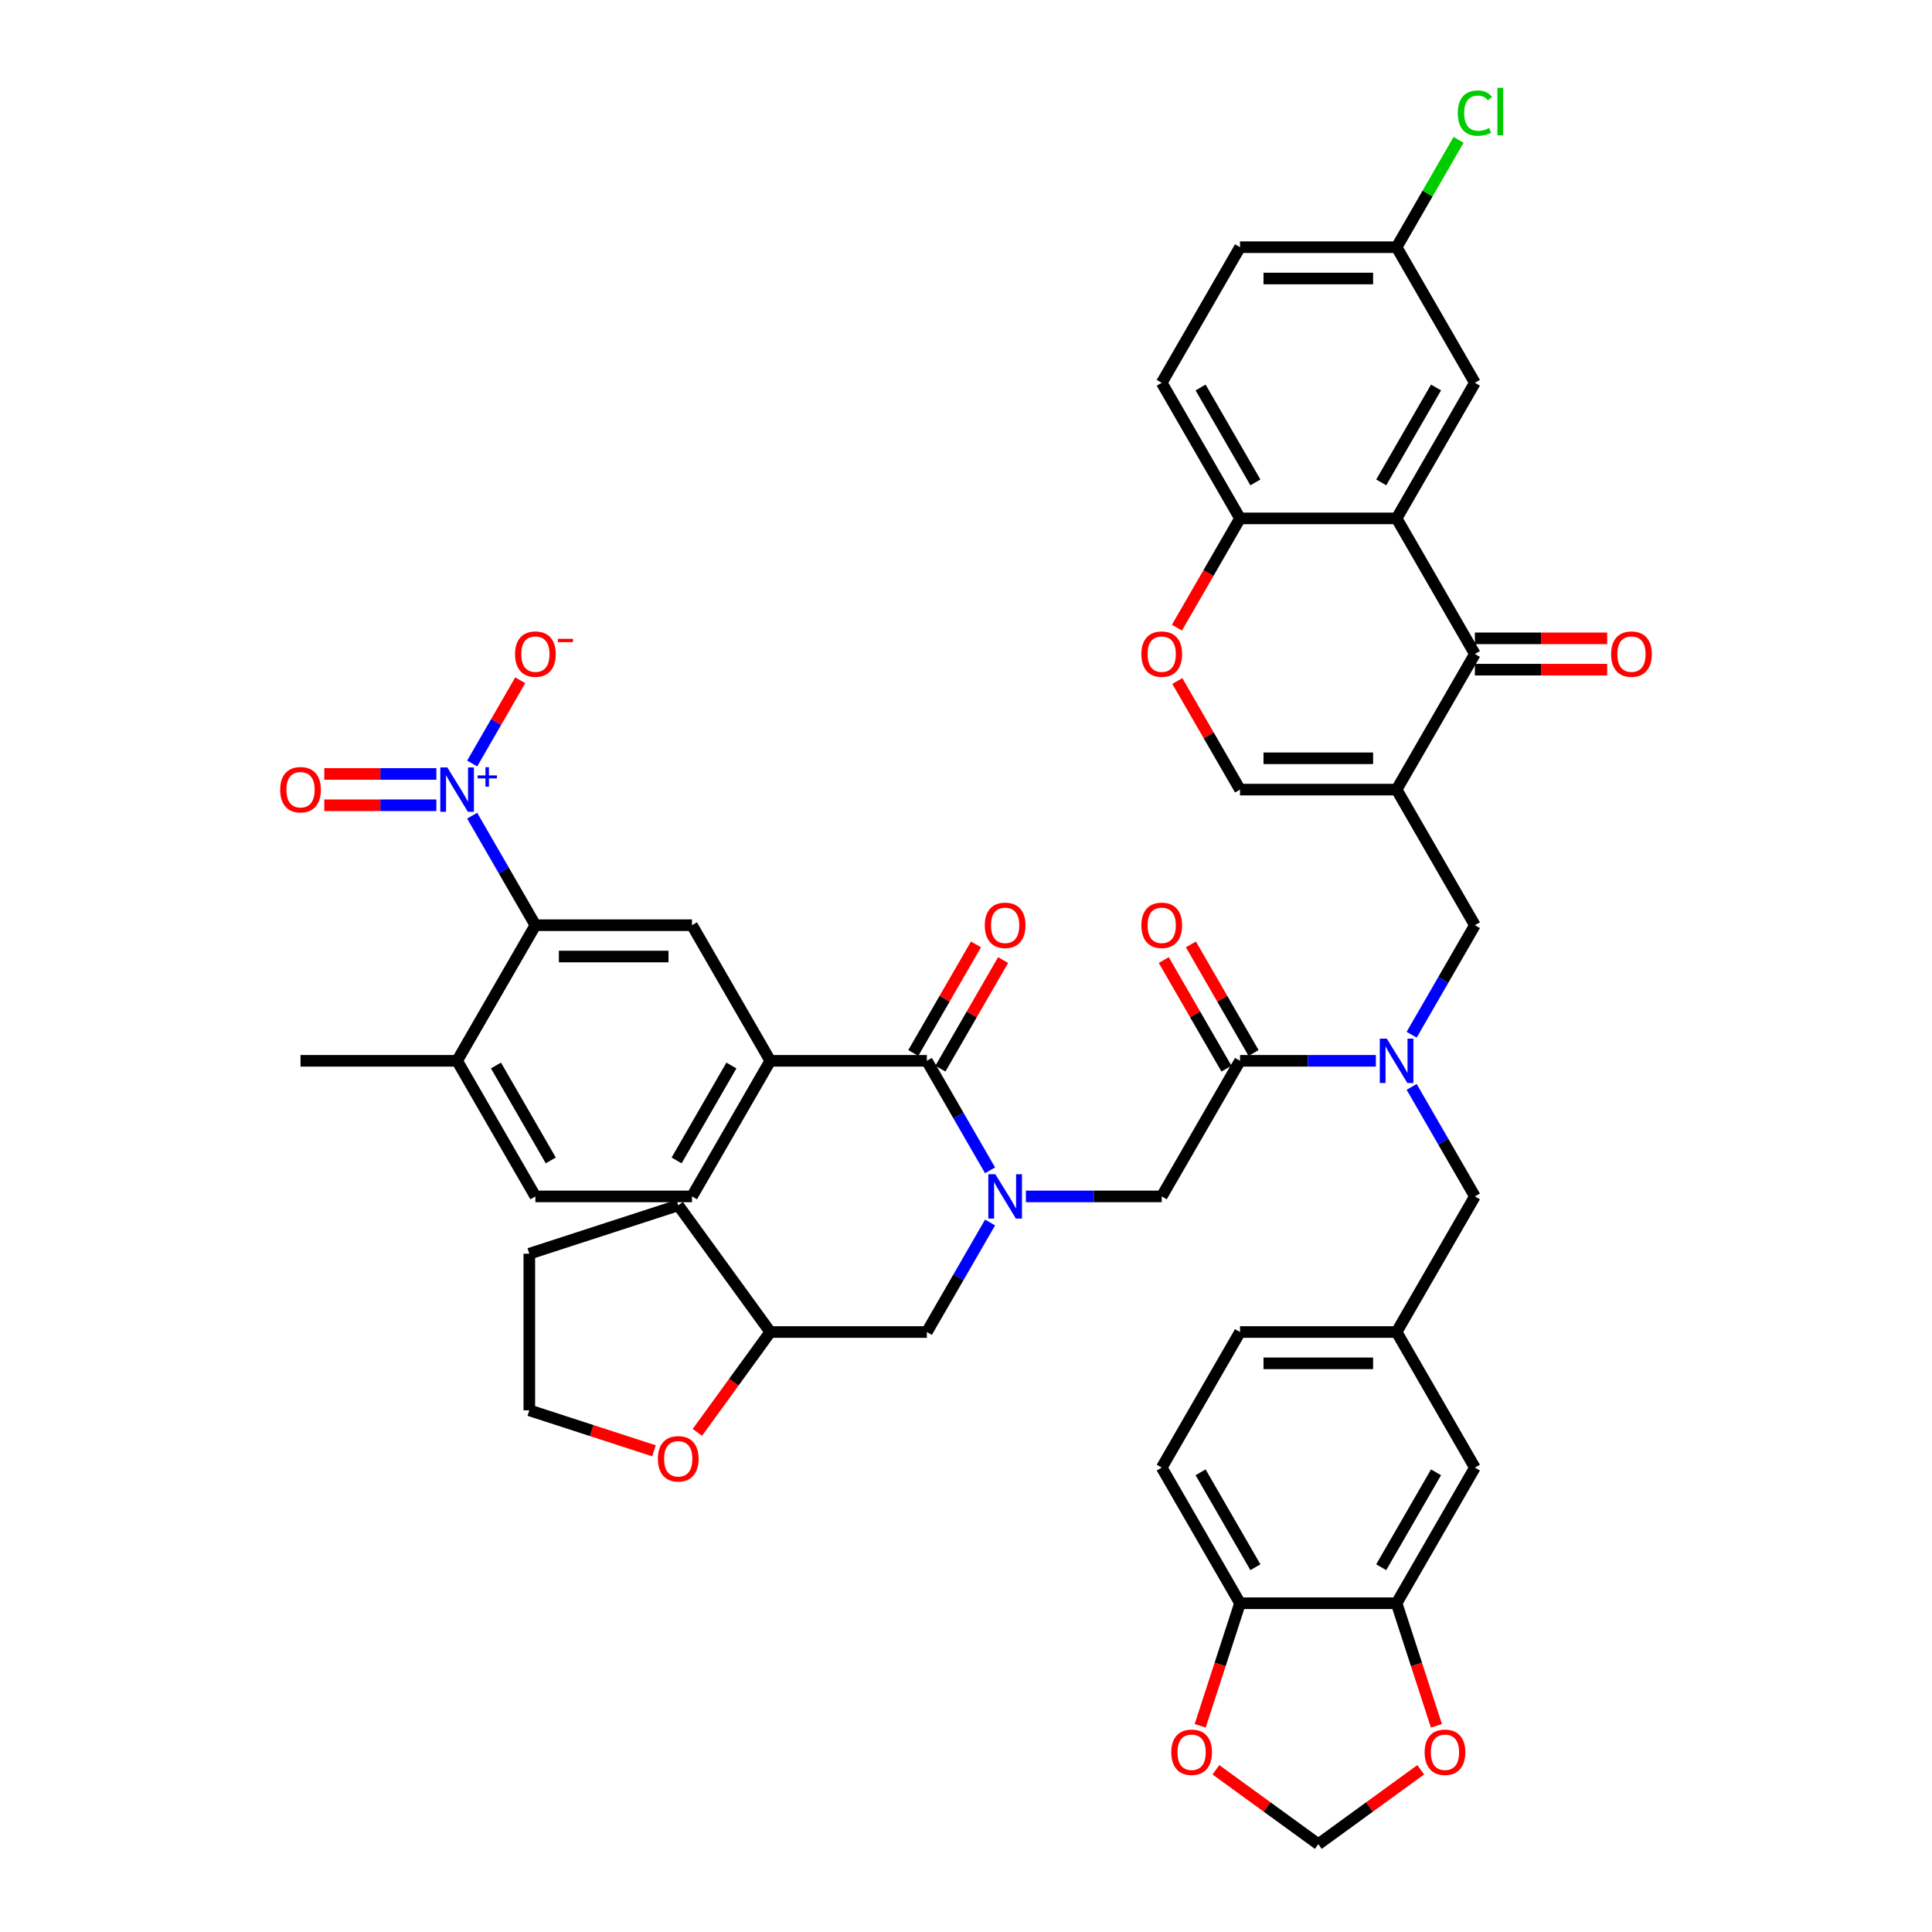 <?xml version='1.0' encoding='iso-8859-1'?>
<svg version='1.1' baseProfile='full'
              xmlns='http://www.w3.org/2000/svg'
                      xmlns:rdkit='http://www.rdkit.org/xml'
                      xmlns:xlink='http://www.w3.org/1999/xlink'
                  xml:space='preserve'
width='1000px' height='1000px' viewBox='0 0 1000 1000'>
<!-- END OF HEADER -->
<rect style='opacity:1.0;fill:#FFFFFF;stroke:none' width='1000' height='1000' x='0' y='0'> </rect>
<path class='bond-1' d='M 722.878,408.699 L 763.401,338.51' style='fill:none;fill-rule:evenodd;stroke:#000000;stroke-width:6px;stroke-linecap:butt;stroke-linejoin:miter;stroke-opacity:1' />
<path class='bond-8' d='M 722.878,408.699 L 641.831,408.699' style='fill:none;fill-rule:evenodd;stroke:#000000;stroke-width:6px;stroke-linecap:butt;stroke-linejoin:miter;stroke-opacity:1' />
<path class='bond-8' d='M 710.721,392.489 L 653.988,392.489' style='fill:none;fill-rule:evenodd;stroke:#000000;stroke-width:6px;stroke-linecap:butt;stroke-linejoin:miter;stroke-opacity:1' />
<path class='bond-11' d='M 722.878,408.699 L 763.401,478.887' style='fill:none;fill-rule:evenodd;stroke:#000000;stroke-width:6px;stroke-linecap:butt;stroke-linejoin:miter;stroke-opacity:1' />
<path class='bond-0' d='M 244.395,422.201 L 260.759,450.544' style='fill:none;fill-rule:evenodd;stroke:#0000FF;stroke-width:6px;stroke-linecap:butt;stroke-linejoin:miter;stroke-opacity:1' />
<path class='bond-0' d='M 260.759,450.544 L 277.122,478.887' style='fill:none;fill-rule:evenodd;stroke:#000000;stroke-width:6px;stroke-linecap:butt;stroke-linejoin:miter;stroke-opacity:1' />
<path class='bond-16' d='M 244.395,395.196 L 256.833,373.653' style='fill:none;fill-rule:evenodd;stroke:#0000FF;stroke-width:6px;stroke-linecap:butt;stroke-linejoin:miter;stroke-opacity:1' />
<path class='bond-16' d='M 256.833,373.653 L 269.271,352.109' style='fill:none;fill-rule:evenodd;stroke:#FF0000;stroke-width:6px;stroke-linecap:butt;stroke-linejoin:miter;stroke-opacity:1' />
<path class='bond-19' d='M 225.869,400.594 L 196.858,400.594' style='fill:none;fill-rule:evenodd;stroke:#0000FF;stroke-width:6px;stroke-linecap:butt;stroke-linejoin:miter;stroke-opacity:1' />
<path class='bond-19' d='M 196.858,400.594 L 167.847,400.594' style='fill:none;fill-rule:evenodd;stroke:#FF0000;stroke-width:6px;stroke-linecap:butt;stroke-linejoin:miter;stroke-opacity:1' />
<path class='bond-19' d='M 225.869,416.803 L 196.858,416.803' style='fill:none;fill-rule:evenodd;stroke:#0000FF;stroke-width:6px;stroke-linecap:butt;stroke-linejoin:miter;stroke-opacity:1' />
<path class='bond-19' d='M 196.858,416.803 L 167.847,416.803' style='fill:none;fill-rule:evenodd;stroke:#FF0000;stroke-width:6px;stroke-linecap:butt;stroke-linejoin:miter;stroke-opacity:1' />
<path class='bond-2' d='M 763.401,338.51 L 722.878,268.322' style='fill:none;fill-rule:evenodd;stroke:#000000;stroke-width:6px;stroke-linecap:butt;stroke-linejoin:miter;stroke-opacity:1' />
<path class='bond-25' d='M 763.401,346.615 L 797.643,346.615' style='fill:none;fill-rule:evenodd;stroke:#000000;stroke-width:6px;stroke-linecap:butt;stroke-linejoin:miter;stroke-opacity:1' />
<path class='bond-25' d='M 797.643,346.615 L 831.885,346.615' style='fill:none;fill-rule:evenodd;stroke:#FF0000;stroke-width:6px;stroke-linecap:butt;stroke-linejoin:miter;stroke-opacity:1' />
<path class='bond-25' d='M 763.401,330.406 L 797.643,330.406' style='fill:none;fill-rule:evenodd;stroke:#000000;stroke-width:6px;stroke-linecap:butt;stroke-linejoin:miter;stroke-opacity:1' />
<path class='bond-25' d='M 797.643,330.406 L 831.885,330.406' style='fill:none;fill-rule:evenodd;stroke:#FF0000;stroke-width:6px;stroke-linecap:butt;stroke-linejoin:miter;stroke-opacity:1' />
<path class='bond-18' d='M 722.878,268.322 L 763.401,198.134' style='fill:none;fill-rule:evenodd;stroke:#000000;stroke-width:6px;stroke-linecap:butt;stroke-linejoin:miter;stroke-opacity:1' />
<path class='bond-18' d='M 714.918,249.689 L 743.285,200.557' style='fill:none;fill-rule:evenodd;stroke:#000000;stroke-width:6px;stroke-linecap:butt;stroke-linejoin:miter;stroke-opacity:1' />
<path class='bond-45' d='M 722.878,268.322 L 641.831,268.322' style='fill:none;fill-rule:evenodd;stroke:#000000;stroke-width:6px;stroke-linecap:butt;stroke-linejoin:miter;stroke-opacity:1' />
<path class='bond-3' d='M 530.992,619.263 L 566.15,619.263' style='fill:none;fill-rule:evenodd;stroke:#0000FF;stroke-width:6px;stroke-linecap:butt;stroke-linejoin:miter;stroke-opacity:1' />
<path class='bond-3' d='M 566.15,619.263 L 601.308,619.263' style='fill:none;fill-rule:evenodd;stroke:#000000;stroke-width:6px;stroke-linecap:butt;stroke-linejoin:miter;stroke-opacity:1' />
<path class='bond-4' d='M 512.466,605.761 L 496.102,577.418' style='fill:none;fill-rule:evenodd;stroke:#0000FF;stroke-width:6px;stroke-linecap:butt;stroke-linejoin:miter;stroke-opacity:1' />
<path class='bond-4' d='M 496.102,577.418 L 479.738,549.075' style='fill:none;fill-rule:evenodd;stroke:#000000;stroke-width:6px;stroke-linecap:butt;stroke-linejoin:miter;stroke-opacity:1' />
<path class='bond-22' d='M 512.466,632.766 L 496.102,661.108' style='fill:none;fill-rule:evenodd;stroke:#0000FF;stroke-width:6px;stroke-linecap:butt;stroke-linejoin:miter;stroke-opacity:1' />
<path class='bond-22' d='M 496.102,661.108 L 479.738,689.451' style='fill:none;fill-rule:evenodd;stroke:#000000;stroke-width:6px;stroke-linecap:butt;stroke-linejoin:miter;stroke-opacity:1' />
<path class='bond-9' d='M 479.738,549.075 L 398.692,549.075' style='fill:none;fill-rule:evenodd;stroke:#000000;stroke-width:6px;stroke-linecap:butt;stroke-linejoin:miter;stroke-opacity:1' />
<path class='bond-26' d='M 486.757,553.127 L 502.981,525.027' style='fill:none;fill-rule:evenodd;stroke:#000000;stroke-width:6px;stroke-linecap:butt;stroke-linejoin:miter;stroke-opacity:1' />
<path class='bond-26' d='M 502.981,525.027 L 519.204,496.928' style='fill:none;fill-rule:evenodd;stroke:#FF0000;stroke-width:6px;stroke-linecap:butt;stroke-linejoin:miter;stroke-opacity:1' />
<path class='bond-26' d='M 472.72,545.023 L 488.943,516.923' style='fill:none;fill-rule:evenodd;stroke:#000000;stroke-width:6px;stroke-linecap:butt;stroke-linejoin:miter;stroke-opacity:1' />
<path class='bond-26' d='M 488.943,516.923 L 505.166,488.823' style='fill:none;fill-rule:evenodd;stroke:#FF0000;stroke-width:6px;stroke-linecap:butt;stroke-linejoin:miter;stroke-opacity:1' />
<path class='bond-5' d='M 277.122,478.887 L 358.169,478.887' style='fill:none;fill-rule:evenodd;stroke:#000000;stroke-width:6px;stroke-linecap:butt;stroke-linejoin:miter;stroke-opacity:1' />
<path class='bond-5' d='M 289.279,495.096 L 346.012,495.096' style='fill:none;fill-rule:evenodd;stroke:#000000;stroke-width:6px;stroke-linecap:butt;stroke-linejoin:miter;stroke-opacity:1' />
<path class='bond-50' d='M 277.122,478.887 L 236.599,549.075' style='fill:none;fill-rule:evenodd;stroke:#000000;stroke-width:6px;stroke-linecap:butt;stroke-linejoin:miter;stroke-opacity:1' />
<path class='bond-6' d='M 641.831,549.075 L 676.989,549.075' style='fill:none;fill-rule:evenodd;stroke:#000000;stroke-width:6px;stroke-linecap:butt;stroke-linejoin:miter;stroke-opacity:1' />
<path class='bond-6' d='M 676.989,549.075 L 712.147,549.075' style='fill:none;fill-rule:evenodd;stroke:#0000FF;stroke-width:6px;stroke-linecap:butt;stroke-linejoin:miter;stroke-opacity:1' />
<path class='bond-13' d='M 641.831,549.075 L 601.308,619.263' style='fill:none;fill-rule:evenodd;stroke:#000000;stroke-width:6px;stroke-linecap:butt;stroke-linejoin:miter;stroke-opacity:1' />
<path class='bond-29' d='M 648.85,545.023 L 632.627,516.923' style='fill:none;fill-rule:evenodd;stroke:#000000;stroke-width:6px;stroke-linecap:butt;stroke-linejoin:miter;stroke-opacity:1' />
<path class='bond-29' d='M 632.627,516.923 L 616.403,488.823' style='fill:none;fill-rule:evenodd;stroke:#FF0000;stroke-width:6px;stroke-linecap:butt;stroke-linejoin:miter;stroke-opacity:1' />
<path class='bond-29' d='M 634.812,553.127 L 618.589,525.027' style='fill:none;fill-rule:evenodd;stroke:#000000;stroke-width:6px;stroke-linecap:butt;stroke-linejoin:miter;stroke-opacity:1' />
<path class='bond-29' d='M 618.589,525.027 L 602.365,496.928' style='fill:none;fill-rule:evenodd;stroke:#FF0000;stroke-width:6px;stroke-linecap:butt;stroke-linejoin:miter;stroke-opacity:1' />
<path class='bond-7' d='M 730.673,535.573 L 747.037,507.23' style='fill:none;fill-rule:evenodd;stroke:#0000FF;stroke-width:6px;stroke-linecap:butt;stroke-linejoin:miter;stroke-opacity:1' />
<path class='bond-7' d='M 747.037,507.23 L 763.401,478.887' style='fill:none;fill-rule:evenodd;stroke:#000000;stroke-width:6px;stroke-linecap:butt;stroke-linejoin:miter;stroke-opacity:1' />
<path class='bond-21' d='M 730.673,562.577 L 747.037,590.92' style='fill:none;fill-rule:evenodd;stroke:#0000FF;stroke-width:6px;stroke-linecap:butt;stroke-linejoin:miter;stroke-opacity:1' />
<path class='bond-21' d='M 747.037,590.92 L 763.401,619.263' style='fill:none;fill-rule:evenodd;stroke:#000000;stroke-width:6px;stroke-linecap:butt;stroke-linejoin:miter;stroke-opacity:1' />
<path class='bond-12' d='M 641.831,408.699 L 625.608,380.599' style='fill:none;fill-rule:evenodd;stroke:#000000;stroke-width:6px;stroke-linecap:butt;stroke-linejoin:miter;stroke-opacity:1' />
<path class='bond-12' d='M 625.608,380.599 L 609.384,352.499' style='fill:none;fill-rule:evenodd;stroke:#FF0000;stroke-width:6px;stroke-linecap:butt;stroke-linejoin:miter;stroke-opacity:1' />
<path class='bond-10' d='M 398.692,549.075 L 358.169,478.887' style='fill:none;fill-rule:evenodd;stroke:#000000;stroke-width:6px;stroke-linecap:butt;stroke-linejoin:miter;stroke-opacity:1' />
<path class='bond-31' d='M 398.692,549.075 L 358.169,619.263' style='fill:none;fill-rule:evenodd;stroke:#000000;stroke-width:6px;stroke-linecap:butt;stroke-linejoin:miter;stroke-opacity:1' />
<path class='bond-31' d='M 378.576,551.499 L 350.21,600.63' style='fill:none;fill-rule:evenodd;stroke:#000000;stroke-width:6px;stroke-linecap:butt;stroke-linejoin:miter;stroke-opacity:1' />
<path class='bond-14' d='M 609.178,324.878 L 625.505,296.6' style='fill:none;fill-rule:evenodd;stroke:#FF0000;stroke-width:6px;stroke-linecap:butt;stroke-linejoin:miter;stroke-opacity:1' />
<path class='bond-14' d='M 625.505,296.6 L 641.831,268.322' style='fill:none;fill-rule:evenodd;stroke:#000000;stroke-width:6px;stroke-linecap:butt;stroke-linejoin:miter;stroke-opacity:1' />
<path class='bond-34' d='M 641.831,268.322 L 601.308,198.134' style='fill:none;fill-rule:evenodd;stroke:#000000;stroke-width:6px;stroke-linecap:butt;stroke-linejoin:miter;stroke-opacity:1' />
<path class='bond-34' d='M 649.79,249.689 L 621.424,200.557' style='fill:none;fill-rule:evenodd;stroke:#000000;stroke-width:6px;stroke-linecap:butt;stroke-linejoin:miter;stroke-opacity:1' />
<path class='bond-15' d='M 722.878,829.828 L 763.401,759.64' style='fill:none;fill-rule:evenodd;stroke:#000000;stroke-width:6px;stroke-linecap:butt;stroke-linejoin:miter;stroke-opacity:1' />
<path class='bond-15' d='M 714.918,811.195 L 743.285,762.063' style='fill:none;fill-rule:evenodd;stroke:#000000;stroke-width:6px;stroke-linecap:butt;stroke-linejoin:miter;stroke-opacity:1' />
<path class='bond-20' d='M 722.878,829.828 L 733.185,861.552' style='fill:none;fill-rule:evenodd;stroke:#000000;stroke-width:6px;stroke-linecap:butt;stroke-linejoin:miter;stroke-opacity:1' />
<path class='bond-20' d='M 733.185,861.552 L 743.493,893.276' style='fill:none;fill-rule:evenodd;stroke:#FF0000;stroke-width:6px;stroke-linecap:butt;stroke-linejoin:miter;stroke-opacity:1' />
<path class='bond-47' d='M 722.878,829.828 L 641.831,829.828' style='fill:none;fill-rule:evenodd;stroke:#000000;stroke-width:6px;stroke-linecap:butt;stroke-linejoin:miter;stroke-opacity:1' />
<path class='bond-17' d='M 641.831,829.828 L 601.308,759.64' style='fill:none;fill-rule:evenodd;stroke:#000000;stroke-width:6px;stroke-linecap:butt;stroke-linejoin:miter;stroke-opacity:1' />
<path class='bond-17' d='M 649.79,811.195 L 621.424,762.063' style='fill:none;fill-rule:evenodd;stroke:#000000;stroke-width:6px;stroke-linecap:butt;stroke-linejoin:miter;stroke-opacity:1' />
<path class='bond-23' d='M 641.831,829.828 L 631.523,861.552' style='fill:none;fill-rule:evenodd;stroke:#000000;stroke-width:6px;stroke-linecap:butt;stroke-linejoin:miter;stroke-opacity:1' />
<path class='bond-23' d='M 631.523,861.552 L 621.216,893.276' style='fill:none;fill-rule:evenodd;stroke:#FF0000;stroke-width:6px;stroke-linecap:butt;stroke-linejoin:miter;stroke-opacity:1' />
<path class='bond-36' d='M 763.401,198.134 L 722.878,127.946' style='fill:none;fill-rule:evenodd;stroke:#000000;stroke-width:6px;stroke-linecap:butt;stroke-linejoin:miter;stroke-opacity:1' />
<path class='bond-27' d='M 735.36,916.035 L 708.857,935.29' style='fill:none;fill-rule:evenodd;stroke:#FF0000;stroke-width:6px;stroke-linecap:butt;stroke-linejoin:miter;stroke-opacity:1' />
<path class='bond-27' d='M 708.857,935.29 L 682.354,954.545' style='fill:none;fill-rule:evenodd;stroke:#000000;stroke-width:6px;stroke-linecap:butt;stroke-linejoin:miter;stroke-opacity:1' />
<path class='bond-30' d='M 763.401,619.263 L 722.878,689.451' style='fill:none;fill-rule:evenodd;stroke:#000000;stroke-width:6px;stroke-linecap:butt;stroke-linejoin:miter;stroke-opacity:1' />
<path class='bond-37' d='M 479.738,689.451 L 398.692,689.451' style='fill:none;fill-rule:evenodd;stroke:#000000;stroke-width:6px;stroke-linecap:butt;stroke-linejoin:miter;stroke-opacity:1' />
<path class='bond-48' d='M 629.349,916.035 L 655.852,935.29' style='fill:none;fill-rule:evenodd;stroke:#FF0000;stroke-width:6px;stroke-linecap:butt;stroke-linejoin:miter;stroke-opacity:1' />
<path class='bond-48' d='M 655.852,935.29 L 682.354,954.545' style='fill:none;fill-rule:evenodd;stroke:#000000;stroke-width:6px;stroke-linecap:butt;stroke-linejoin:miter;stroke-opacity:1' />
<path class='bond-24' d='M 236.599,549.075 L 277.122,619.263' style='fill:none;fill-rule:evenodd;stroke:#000000;stroke-width:6px;stroke-linecap:butt;stroke-linejoin:miter;stroke-opacity:1' />
<path class='bond-24' d='M 256.715,551.499 L 285.082,600.63' style='fill:none;fill-rule:evenodd;stroke:#000000;stroke-width:6px;stroke-linecap:butt;stroke-linejoin:miter;stroke-opacity:1' />
<path class='bond-42' d='M 236.599,549.075 L 155.553,549.075' style='fill:none;fill-rule:evenodd;stroke:#000000;stroke-width:6px;stroke-linecap:butt;stroke-linejoin:miter;stroke-opacity:1' />
<path class='bond-28' d='M 763.401,759.64 L 722.878,689.451' style='fill:none;fill-rule:evenodd;stroke:#000000;stroke-width:6px;stroke-linecap:butt;stroke-linejoin:miter;stroke-opacity:1' />
<path class='bond-38' d='M 722.878,689.451 L 641.831,689.451' style='fill:none;fill-rule:evenodd;stroke:#000000;stroke-width:6px;stroke-linecap:butt;stroke-linejoin:miter;stroke-opacity:1' />
<path class='bond-38' d='M 710.721,705.661 L 653.988,705.661' style='fill:none;fill-rule:evenodd;stroke:#000000;stroke-width:6px;stroke-linecap:butt;stroke-linejoin:miter;stroke-opacity:1' />
<path class='bond-33' d='M 358.169,619.263 L 277.122,619.263' style='fill:none;fill-rule:evenodd;stroke:#000000;stroke-width:6px;stroke-linecap:butt;stroke-linejoin:miter;stroke-opacity:1' />
<path class='bond-32' d='M 360.958,741.387 L 379.825,715.419' style='fill:none;fill-rule:evenodd;stroke:#FF0000;stroke-width:6px;stroke-linecap:butt;stroke-linejoin:miter;stroke-opacity:1' />
<path class='bond-32' d='M 379.825,715.419 L 398.692,689.451' style='fill:none;fill-rule:evenodd;stroke:#000000;stroke-width:6px;stroke-linecap:butt;stroke-linejoin:miter;stroke-opacity:1' />
<path class='bond-41' d='M 338.492,750.938 L 306.233,740.456' style='fill:none;fill-rule:evenodd;stroke:#FF0000;stroke-width:6px;stroke-linecap:butt;stroke-linejoin:miter;stroke-opacity:1' />
<path class='bond-41' d='M 306.233,740.456 L 273.974,729.975' style='fill:none;fill-rule:evenodd;stroke:#000000;stroke-width:6px;stroke-linecap:butt;stroke-linejoin:miter;stroke-opacity:1' />
<path class='bond-39' d='M 601.308,198.134 L 641.831,127.946' style='fill:none;fill-rule:evenodd;stroke:#000000;stroke-width:6px;stroke-linecap:butt;stroke-linejoin:miter;stroke-opacity:1' />
<path class='bond-35' d='M 601.308,759.64 L 641.831,689.451' style='fill:none;fill-rule:evenodd;stroke:#000000;stroke-width:6px;stroke-linecap:butt;stroke-linejoin:miter;stroke-opacity:1' />
<path class='bond-40' d='M 722.878,127.946 L 738.919,100.162' style='fill:none;fill-rule:evenodd;stroke:#000000;stroke-width:6px;stroke-linecap:butt;stroke-linejoin:miter;stroke-opacity:1' />
<path class='bond-40' d='M 738.919,100.162 L 754.959,72.378' style='fill:none;fill-rule:evenodd;stroke:#00CC00;stroke-width:6px;stroke-linecap:butt;stroke-linejoin:miter;stroke-opacity:1' />
<path class='bond-46' d='M 722.878,127.946 L 641.831,127.946' style='fill:none;fill-rule:evenodd;stroke:#000000;stroke-width:6px;stroke-linecap:butt;stroke-linejoin:miter;stroke-opacity:1' />
<path class='bond-46' d='M 710.721,144.155 L 653.988,144.155' style='fill:none;fill-rule:evenodd;stroke:#000000;stroke-width:6px;stroke-linecap:butt;stroke-linejoin:miter;stroke-opacity:1' />
<path class='bond-43' d='M 398.692,689.451 L 351.054,623.884' style='fill:none;fill-rule:evenodd;stroke:#000000;stroke-width:6px;stroke-linecap:butt;stroke-linejoin:miter;stroke-opacity:1' />
<path class='bond-49' d='M 273.974,729.975 L 273.974,648.928' style='fill:none;fill-rule:evenodd;stroke:#000000;stroke-width:6px;stroke-linecap:butt;stroke-linejoin:miter;stroke-opacity:1' />
<path class='bond-44' d='M 351.054,623.884 L 273.974,648.928' style='fill:none;fill-rule:evenodd;stroke:#000000;stroke-width:6px;stroke-linecap:butt;stroke-linejoin:miter;stroke-opacity:1' />
<path  class='atom-1' d='M 231.526 397.222
L 239.047 409.379
Q 239.792 410.579, 240.992 412.751
Q 242.191 414.923, 242.256 415.053
L 242.256 397.222
L 245.304 397.222
L 245.304 420.175
L 242.159 420.175
L 234.087 406.883
Q 233.147 405.327, 232.142 403.544
Q 231.169 401.761, 230.877 401.21
L 230.877 420.175
L 227.895 420.175
L 227.895 397.222
L 231.526 397.222
' fill='#0000FF'/>
<path  class='atom-1' d='M 247.229 401.36
L 251.273 401.36
L 251.273 397.102
L 253.07 397.102
L 253.07 401.36
L 257.221 401.36
L 257.221 402.9
L 253.07 402.9
L 253.07 407.179
L 251.273 407.179
L 251.273 402.9
L 247.229 402.9
L 247.229 401.36
' fill='#0000FF'/>
<path  class='atom-4' d='M 515.188 607.787
L 522.709 619.944
Q 523.455 621.143, 524.654 623.316
Q 525.854 625.488, 525.919 625.617
L 525.919 607.787
L 528.966 607.787
L 528.966 630.739
L 525.821 630.739
L 517.749 617.448
Q 516.809 615.892, 515.804 614.109
Q 514.831 612.326, 514.54 611.775
L 514.54 630.739
L 511.557 630.739
L 511.557 607.787
L 515.188 607.787
' fill='#0000FF'/>
<path  class='atom-8' d='M 717.804 537.599
L 725.325 549.756
Q 726.071 550.955, 727.27 553.127
Q 728.47 555.299, 728.535 555.429
L 728.535 537.599
L 731.582 537.599
L 731.582 560.551
L 728.437 560.551
L 720.365 547.26
Q 719.425 545.703, 718.42 543.92
Q 717.447 542.137, 717.156 541.586
L 717.156 560.551
L 714.173 560.551
L 714.173 537.599
L 717.804 537.599
' fill='#0000FF'/>
<path  class='atom-13' d='M 590.772 338.575
Q 590.772 333.064, 593.495 329.984
Q 596.218 326.904, 601.308 326.904
Q 606.398 326.904, 609.121 329.984
Q 611.844 333.064, 611.844 338.575
Q 611.844 344.151, 609.088 347.328
Q 606.333 350.473, 601.308 350.473
Q 596.251 350.473, 593.495 347.328
Q 590.772 344.184, 590.772 338.575
M 601.308 347.879
Q 604.809 347.879, 606.689 345.545
Q 608.602 343.179, 608.602 338.575
Q 608.602 334.069, 606.689 331.8
Q 604.809 329.498, 601.308 329.498
Q 597.807 329.498, 595.894 331.767
Q 594.014 334.037, 594.014 338.575
Q 594.014 343.211, 595.894 345.545
Q 597.807 347.879, 601.308 347.879
' fill='#FF0000'/>
<path  class='atom-17' d='M 266.586 338.575
Q 266.586 333.064, 269.31 329.984
Q 272.033 326.904, 277.122 326.904
Q 282.212 326.904, 284.935 329.984
Q 287.658 333.064, 287.658 338.575
Q 287.658 344.151, 284.903 347.328
Q 282.147 350.473, 277.122 350.473
Q 272.065 350.473, 269.31 347.328
Q 266.586 344.184, 266.586 338.575
M 277.122 347.879
Q 280.624 347.879, 282.504 345.545
Q 284.417 343.179, 284.417 338.575
Q 284.417 334.069, 282.504 331.8
Q 280.624 329.498, 277.122 329.498
Q 273.621 329.498, 271.709 331.767
Q 269.828 334.037, 269.828 338.575
Q 269.828 343.211, 271.709 345.545
Q 273.621 347.879, 277.122 347.879
' fill='#FF0000'/>
<path  class='atom-17' d='M 288.728 330.651
L 296.581 330.651
L 296.581 332.362
L 288.728 332.362
L 288.728 330.651
' fill='#FF0000'/>
<path  class='atom-20' d='M 145.017 408.763
Q 145.017 403.252, 147.74 400.172
Q 150.463 397.093, 155.553 397.093
Q 160.643 397.093, 163.366 400.172
Q 166.089 403.252, 166.089 408.763
Q 166.089 414.339, 163.333 417.516
Q 160.578 420.661, 155.553 420.661
Q 150.496 420.661, 147.74 417.516
Q 145.017 414.372, 145.017 408.763
M 155.553 418.067
Q 159.054 418.067, 160.934 415.733
Q 162.847 413.367, 162.847 408.763
Q 162.847 404.257, 160.934 401.988
Q 159.054 399.686, 155.553 399.686
Q 152.052 399.686, 150.139 401.955
Q 148.259 404.225, 148.259 408.763
Q 148.259 413.399, 150.139 415.733
Q 152.052 418.067, 155.553 418.067
' fill='#FF0000'/>
<path  class='atom-21' d='M 737.386 906.972
Q 737.386 901.461, 740.109 898.382
Q 742.833 895.302, 747.922 895.302
Q 753.012 895.302, 755.735 898.382
Q 758.458 901.461, 758.458 906.972
Q 758.458 912.548, 755.703 915.725
Q 752.947 918.87, 747.922 918.87
Q 742.865 918.87, 740.109 915.725
Q 737.386 912.581, 737.386 906.972
M 747.922 916.277
Q 751.423 916.277, 753.304 913.942
Q 755.216 911.576, 755.216 906.972
Q 755.216 902.466, 753.304 900.197
Q 751.423 897.895, 747.922 897.895
Q 744.421 897.895, 742.508 900.165
Q 740.628 902.434, 740.628 906.972
Q 740.628 911.608, 742.508 913.942
Q 744.421 916.277, 747.922 916.277
' fill='#FF0000'/>
<path  class='atom-24' d='M 606.25 906.972
Q 606.25 901.461, 608.974 898.382
Q 611.697 895.302, 616.786 895.302
Q 621.876 895.302, 624.599 898.382
Q 627.322 901.461, 627.322 906.972
Q 627.322 912.548, 624.567 915.725
Q 621.811 918.87, 616.786 918.87
Q 611.729 918.87, 608.974 915.725
Q 606.25 912.581, 606.25 906.972
M 616.786 916.277
Q 620.288 916.277, 622.168 913.942
Q 624.081 911.576, 624.081 906.972
Q 624.081 902.466, 622.168 900.197
Q 620.288 897.895, 616.786 897.895
Q 613.285 897.895, 611.373 900.165
Q 609.492 902.434, 609.492 906.972
Q 609.492 911.608, 611.373 913.942
Q 613.285 916.277, 616.786 916.277
' fill='#FF0000'/>
<path  class='atom-26' d='M 833.911 338.575
Q 833.911 333.064, 836.634 329.984
Q 839.357 326.904, 844.447 326.904
Q 849.537 326.904, 852.26 329.984
Q 854.983 333.064, 854.983 338.575
Q 854.983 344.151, 852.228 347.328
Q 849.472 350.473, 844.447 350.473
Q 839.39 350.473, 836.634 347.328
Q 833.911 344.184, 833.911 338.575
M 844.447 347.879
Q 847.948 347.879, 849.829 345.545
Q 851.741 343.179, 851.741 338.575
Q 851.741 334.069, 849.829 331.8
Q 847.948 329.498, 844.447 329.498
Q 840.946 329.498, 839.033 331.767
Q 837.153 334.037, 837.153 338.575
Q 837.153 343.211, 839.033 345.545
Q 840.946 347.879, 844.447 347.879
' fill='#FF0000'/>
<path  class='atom-27' d='M 509.726 478.952
Q 509.726 473.44, 512.449 470.361
Q 515.172 467.281, 520.262 467.281
Q 525.351 467.281, 528.074 470.361
Q 530.798 473.44, 530.798 478.952
Q 530.798 484.528, 528.042 487.705
Q 525.286 490.849, 520.262 490.849
Q 515.204 490.849, 512.449 487.705
Q 509.726 484.56, 509.726 478.952
M 520.262 488.256
Q 523.763 488.256, 525.643 485.922
Q 527.556 483.555, 527.556 478.952
Q 527.556 474.445, 525.643 472.176
Q 523.763 469.874, 520.262 469.874
Q 516.76 469.874, 514.848 472.144
Q 512.967 474.413, 512.967 478.952
Q 512.967 483.587, 514.848 485.922
Q 516.76 488.256, 520.262 488.256
' fill='#FF0000'/>
<path  class='atom-30' d='M 590.772 478.952
Q 590.772 473.44, 593.495 470.361
Q 596.218 467.281, 601.308 467.281
Q 606.398 467.281, 609.121 470.361
Q 611.844 473.44, 611.844 478.952
Q 611.844 484.528, 609.088 487.705
Q 606.333 490.849, 601.308 490.849
Q 596.251 490.849, 593.495 487.705
Q 590.772 484.56, 590.772 478.952
M 601.308 488.256
Q 604.809 488.256, 606.689 485.922
Q 608.602 483.555, 608.602 478.952
Q 608.602 474.445, 606.689 472.176
Q 604.809 469.874, 601.308 469.874
Q 597.807 469.874, 595.894 472.144
Q 594.014 474.413, 594.014 478.952
Q 594.014 483.587, 595.894 485.922
Q 597.807 488.256, 601.308 488.256
' fill='#FF0000'/>
<path  class='atom-33' d='M 340.518 755.084
Q 340.518 749.573, 343.241 746.493
Q 345.964 743.413, 351.054 743.413
Q 356.144 743.413, 358.867 746.493
Q 361.59 749.573, 361.59 755.084
Q 361.59 760.66, 358.835 763.837
Q 356.079 766.982, 351.054 766.982
Q 345.997 766.982, 343.241 763.837
Q 340.518 760.693, 340.518 755.084
M 351.054 764.388
Q 354.555 764.388, 356.436 762.054
Q 358.348 759.688, 358.348 755.084
Q 358.348 750.578, 356.436 748.309
Q 354.555 746.007, 351.054 746.007
Q 347.553 746.007, 345.64 748.276
Q 343.76 750.546, 343.76 755.084
Q 343.76 759.72, 345.64 762.054
Q 347.553 764.388, 351.054 764.388
' fill='#FF0000'/>
<path  class='atom-41' d='M 754.55 58.552
Q 754.55 52.846, 757.209 49.864
Q 759.9 46.849, 764.989 46.849
Q 769.722 46.849, 772.251 50.188
L 770.111 51.938
Q 768.264 49.507, 764.989 49.507
Q 761.52 49.507, 759.673 51.841
Q 757.857 54.143, 757.857 58.552
Q 757.857 63.09, 759.737 65.424
Q 761.65 67.758, 765.346 67.758
Q 767.875 67.758, 770.825 66.235
L 771.732 68.666
Q 770.533 69.444, 768.717 69.898
Q 766.902 70.352, 764.892 70.352
Q 759.9 70.352, 757.209 67.305
Q 754.55 64.257, 754.55 58.552
' fill='#00CC00'/>
<path  class='atom-41' d='M 775.039 45.455
L 778.022 45.455
L 778.022 70.06
L 775.039 70.06
L 775.039 45.455
' fill='#00CC00'/>
</svg>
